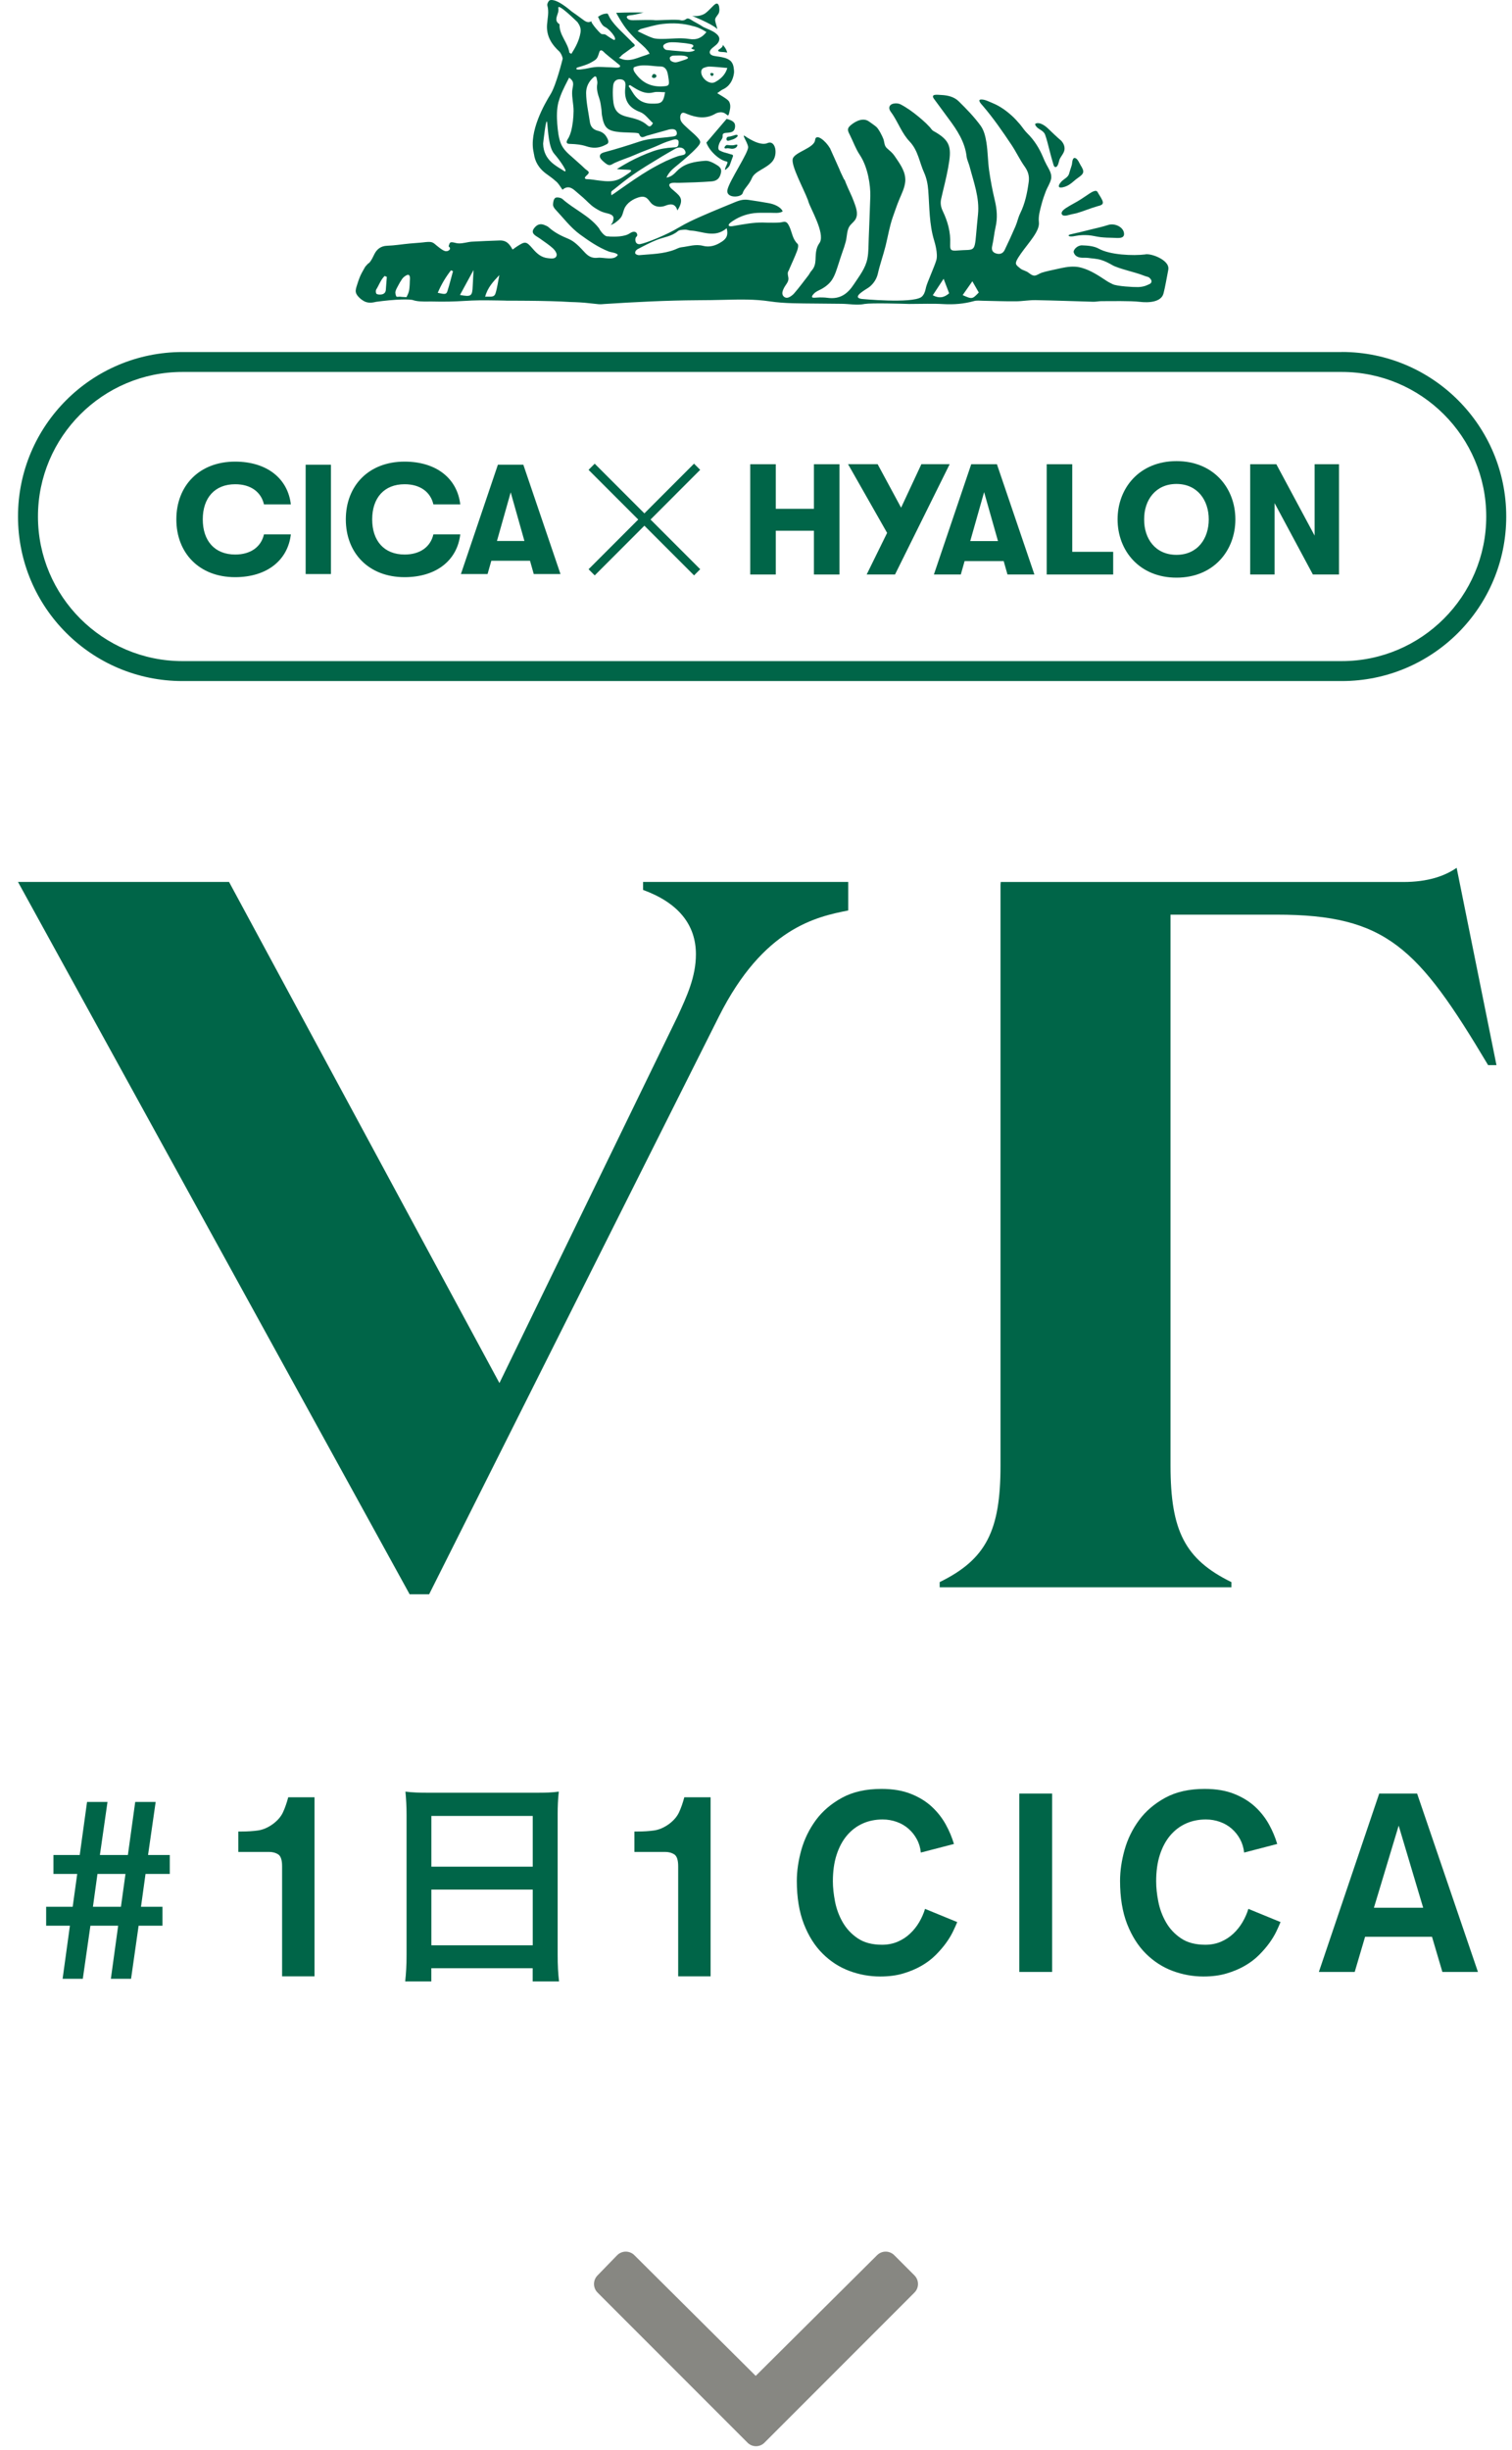 <svg width="84" height="136" viewBox="0 0 84 136" fill="none" xmlns="http://www.w3.org/2000/svg">
<path d="M41.507 135.583L33.203 127.279C33.139 127.216 33.088 127.141 33.053 127.058C33.018 126.975 33 126.886 33 126.797C33 126.707 33.018 126.618 33.053 126.535C33.088 126.452 33.139 126.377 33.203 126.314L34.283 125.203C34.346 125.139 34.421 125.088 34.504 125.053C34.586 125.018 34.675 125 34.765 125C34.855 125 34.944 125.018 35.027 125.053C35.11 125.088 35.185 125.139 35.248 125.203L41.984 131.898L48.721 125.203C48.784 125.139 48.859 125.088 48.942 125.053C49.025 125.018 49.114 125 49.203 125C49.293 125 49.382 125.018 49.465 125.053C49.548 125.088 49.623 125.139 49.686 125.203L50.797 126.314C50.861 126.377 50.912 126.452 50.947 126.535C50.982 126.618 51 126.707 51 126.797C51 126.886 50.982 126.975 50.947 127.058C50.912 127.141 50.861 127.216 50.797 127.279L42.493 135.583C42.431 135.652 42.355 135.707 42.27 135.745C42.185 135.782 42.093 135.802 42 135.802C41.907 135.802 41.815 135.782 41.73 135.745C41.645 135.707 41.569 135.652 41.507 135.583Z" fill="#878782"/>
<g clip-path="url(#clip0_6030_1100)">
<path d="M74.54 20.649C78.966 20.649 82.569 24.249 82.569 28.675C82.569 33.101 78.966 36.702 74.54 36.702H10.138C5.712 36.702 2.109 33.101 2.109 28.675C2.109 24.249 5.712 20.649 10.138 20.649H74.543M74.543 19.543H10.138C5.091 19.543 1 23.632 1 28.675C1 33.719 5.091 37.81 10.138 37.81H74.543C79.589 37.81 83.68 33.721 83.68 28.675C83.68 23.632 79.589 19.54 74.543 19.54V19.543Z" fill="#006548"/>
<path d="M9.797 28.834C9.797 26.971 11.065 25.627 13.06 25.627C14.838 25.627 15.993 26.573 16.158 28.003H14.665C14.509 27.317 13.935 26.883 13.068 26.883C11.924 26.883 11.265 27.646 11.265 28.834C11.265 30.022 11.924 30.785 13.068 30.785C13.935 30.785 14.509 30.352 14.665 29.666H16.158C15.993 31.095 14.841 32.042 13.06 32.042C11.065 32.042 9.797 30.697 9.797 28.834Z" fill="#006548"/>
<path d="M16.981 25.799H18.386V31.869H16.981V25.799Z" fill="#006548"/>
<path d="M19.212 28.834C19.212 26.971 20.477 25.627 22.475 25.627C24.253 25.627 25.405 26.573 25.57 28.003H24.077C23.921 27.317 23.347 26.883 22.48 26.883C21.336 26.883 20.677 27.646 20.677 28.834C20.677 30.022 21.336 30.785 22.48 30.785C23.347 30.785 23.921 30.352 24.077 29.666H25.57C25.405 31.095 24.253 32.042 22.475 32.042C20.48 32.042 19.212 30.697 19.212 28.834Z" fill="#006548"/>
<path d="M29.447 31.131H27.296L27.087 31.869H25.606L27.661 25.799H29.074L31.138 31.869H29.653L29.445 31.131H29.447ZM29.134 30.031L28.372 27.333L27.609 30.031H29.134Z" fill="#006548"/>
<path d="M41.68 25.772H43.099V28.247H45.217V25.772H46.636V31.894H45.217V29.463H43.099V31.894H41.68V25.772Z" fill="#006548"/>
<path d="M52.758 25.772L49.723 31.894H48.148L49.284 29.584L47.114 25.769H48.757L50.061 28.184L51.188 25.769H52.755L52.758 25.772Z" fill="#006548"/>
<path d="M55.76 31.15H53.589L53.378 31.894H51.883L53.957 25.772H55.384L57.467 31.894H55.971L55.76 31.15ZM55.444 30.039L54.673 27.32L53.902 30.039H55.442H55.444Z" fill="#006548"/>
<path d="M58.15 25.772H59.569V30.634H61.843V31.894H58.15V25.772Z" fill="#006548"/>
<path d="M62.088 28.834C62.088 27.095 63.303 25.599 65.361 25.599C67.419 25.599 68.632 27.095 68.632 28.834C68.632 30.574 67.417 32.069 65.361 32.069C63.306 32.069 62.088 30.574 62.088 28.834ZM67.153 28.834C67.153 27.767 66.522 26.867 65.359 26.867C64.195 26.867 63.556 27.767 63.564 28.834C63.556 29.902 64.184 30.802 65.359 30.802C66.533 30.802 67.153 29.902 67.153 28.834Z" fill="#006548"/>
<path d="M69.455 25.772H70.907L73.034 29.734V25.772H74.389V31.894H72.938L70.811 27.931V31.894H69.455V25.772Z" fill="#006548"/>
<path d="M33.039 25.742L32.698 26.084L38.559 31.943L38.9 31.601L33.039 25.742Z" fill="#006548"/>
<path d="M38.557 25.741L32.699 31.602L33.04 31.944L38.899 26.083L38.557 25.741Z" fill="#006548"/>
<path d="M29.648 8.487C29.653 8.509 29.659 8.528 29.664 8.548C29.716 8.943 29.914 9.349 30.397 9.684C30.603 9.829 30.748 9.942 30.844 10.032C30.855 10.046 30.874 10.054 30.891 10.068C31.036 10.191 31.132 10.373 31.25 10.532C31.486 10.331 31.695 10.37 31.925 10.567C32.082 10.702 32.241 10.834 32.392 10.968C32.603 11.155 32.79 11.371 33.026 11.528C33.092 11.572 33.16 11.61 33.229 11.651C33.371 11.736 33.514 11.791 33.676 11.829C33.821 11.863 34.082 11.917 34.085 12.107C34.085 12.178 34.066 12.247 34.044 12.315C34.025 12.376 33.967 12.441 33.928 12.496C34 12.466 34.132 12.403 34.192 12.354C34.313 12.26 34.442 12.162 34.524 12.027C34.579 11.937 34.603 11.829 34.636 11.728C34.664 11.643 34.694 11.552 34.743 11.476C34.839 11.322 34.979 11.201 35.133 11.108C35.196 11.069 35.267 11.034 35.339 11.006C35.498 10.943 35.696 10.88 35.86 10.957C35.989 11.017 36.063 11.146 36.151 11.251C36.299 11.426 36.522 11.498 36.746 11.473C36.812 11.467 36.878 11.451 36.939 11.429C37.175 11.338 37.504 11.229 37.633 11.684C38.014 11.08 37.806 10.908 37.474 10.619C37.413 10.567 37.353 10.518 37.293 10.463C37.224 10.394 37.005 10.145 37.485 10.145H37.493C37.575 10.15 37.658 10.153 37.734 10.15C38.333 10.134 38.934 10.117 39.532 10.071C39.855 10.043 39.993 9.876 40.053 9.593C40.119 9.297 39.883 9.198 39.707 9.091C39.551 8.998 39.348 8.913 39.175 8.926C38.61 8.973 38.044 9.05 37.614 9.489C37.465 9.64 37.32 9.81 37.024 9.862C37.183 9.497 37.452 9.324 37.693 9.118C38.044 8.822 38.404 8.528 38.714 8.194C38.972 7.914 38.95 7.842 38.709 7.587C38.547 7.414 38.357 7.269 38.182 7.102C38.058 6.986 37.918 6.871 37.839 6.728C37.784 6.63 37.773 6.462 37.822 6.358C37.896 6.191 38.039 6.273 38.173 6.328C38.703 6.542 39.224 6.613 39.727 6.322H39.724C39.724 6.322 40.059 6.116 40.33 6.333L40.413 6.396C40.413 6.396 40.468 6.454 40.503 6.298C40.536 6.158 40.618 5.905 40.533 5.699C40.525 5.677 40.514 5.655 40.503 5.634C40.446 5.551 40.339 5.477 40.152 5.359C40.067 5.304 39.979 5.255 39.847 5.173C40.009 5.063 40.07 5.005 40.141 4.972C40.525 4.802 40.712 4.47 40.772 4.091C40.783 4.031 40.783 3.968 40.778 3.91C40.769 3.803 40.756 3.696 40.72 3.592C40.687 3.504 40.638 3.425 40.566 3.364C40.391 3.222 40.157 3.18 39.943 3.145C39.806 3.12 39.515 3.117 39.447 2.972C39.367 2.807 39.576 2.662 39.685 2.574C39.817 2.47 39.949 2.357 39.963 2.179C39.974 2.036 39.858 1.921 39.754 1.841C39.556 1.69 39.304 1.611 39.076 1.501C38.895 1.38 38.703 1.279 38.514 1.174C38.423 1.125 38.308 1.024 38.201 1.026C38.143 1.029 38.099 1.076 38.05 1.103C37.976 1.136 37.88 1.147 37.8 1.122C37.594 1.056 36.447 1.144 36.371 1.122C36.297 1.103 35.534 1.111 35.169 1.122C35.056 1.125 34.883 1.103 34.831 0.982C34.776 0.862 34.968 0.853 35.042 0.845C35.21 0.829 35.374 0.788 35.539 0.752C35.613 0.735 35.709 0.694 35.786 0.697C35.344 0.686 34.834 0.689 34.233 0.711C34.233 0.711 34.568 1.35 34.892 1.721C35.078 1.932 35.262 2.132 35.473 2.319C35.597 2.426 35.718 2.533 35.833 2.648C35.888 2.706 35.94 2.763 35.992 2.826C36.014 2.854 36.033 2.881 36.05 2.909C36.058 2.92 36.085 2.999 36.093 3.002C36.033 2.98 35.975 3.032 35.918 3.049C35.866 3.065 35.811 3.084 35.756 3.101C35.643 3.136 35.534 3.18 35.421 3.219C35.15 3.312 34.867 3.378 34.581 3.29C34.51 3.268 34.431 3.238 34.37 3.194C34.436 3.205 34.486 3.125 34.524 3.087C34.584 3.024 34.661 2.977 34.732 2.925C34.837 2.851 34.941 2.774 35.042 2.7C35.084 2.67 35.122 2.643 35.163 2.615C35.21 2.585 35.289 2.555 35.257 2.486C35.226 2.428 35.166 2.398 35.125 2.354C35.073 2.294 35.018 2.236 34.96 2.182C34.848 2.069 34.738 1.959 34.623 1.849C34.406 1.638 34.189 1.424 34.008 1.183C33.959 1.117 33.912 1.048 33.871 0.974C33.854 0.949 33.769 0.755 33.753 0.755C33.531 0.746 33.369 0.834 33.221 0.936C33.264 1.002 33.295 1.092 33.322 1.144C33.393 1.284 33.481 1.441 33.624 1.504C33.808 1.586 34.291 2.102 34.142 2.217C34.099 2.25 33.681 1.948 33.66 1.935C33.553 1.863 33.459 1.94 33.363 1.852C33.221 1.718 32.998 1.463 32.894 1.292C32.869 1.257 32.861 1.218 32.855 1.183C32.661 1.281 32.554 1.224 32.274 1.007C32.106 0.878 31.931 0.76 31.758 0.637C30.968 -0.036 30.652 -0.027 30.542 0.016H30.537C30.526 0.022 30.515 0.03 30.504 0.041C30.501 0.044 30.498 0.049 30.498 0.049C30.441 0.113 30.386 0.239 30.408 0.307C30.512 0.667 30.416 1.015 30.391 1.367C30.345 2.02 30.663 2.486 31.091 2.876C31.091 2.876 31.234 3.057 31.261 3.257C31.261 3.257 30.907 4.712 30.586 5.233C30.265 5.752 29.362 7.31 29.653 8.485L29.648 8.487ZM37.957 8.249C38.001 8.273 38.047 8.342 38.066 8.386C38.086 8.424 38.097 8.474 38.08 8.515C38.053 8.581 37.973 8.6 37.907 8.614C37.819 8.635 37.732 8.646 37.647 8.677C37.54 8.715 37.435 8.753 37.334 8.795C37.109 8.885 36.886 8.989 36.67 9.102C36.607 9.135 36.544 9.168 36.48 9.204C35.907 9.508 35.364 9.873 34.831 10.243C34.675 10.351 34.524 10.46 34.367 10.567C34.282 10.628 34.195 10.691 34.107 10.751C34.063 10.781 34.002 10.806 33.967 10.847C33.967 10.792 33.945 10.71 33.959 10.661C33.972 10.6 34.06 10.556 34.101 10.521C34.444 10.241 34.79 9.966 35.152 9.711C35.257 9.637 35.361 9.566 35.471 9.494C35.619 9.396 35.77 9.302 35.923 9.206C36.212 9.031 36.497 8.855 36.782 8.682C37.026 8.534 37.276 8.394 37.523 8.254C37.66 8.177 37.814 8.164 37.957 8.246V8.249ZM38.204 3.232C38.204 3.232 38.209 3.246 38.168 3.268C38.146 3.279 38.113 3.293 38.061 3.312C37.833 3.383 37.696 3.441 37.556 3.46C37.526 3.466 37.493 3.46 37.463 3.455C37.397 3.444 37.334 3.419 37.282 3.386C37.235 3.356 37.199 3.254 37.213 3.2C37.227 3.15 37.315 3.101 37.375 3.09C37.375 3.09 37.38 3.09 37.386 3.09C37.419 3.084 37.455 3.084 37.485 3.084C37.553 3.084 37.652 3.079 37.751 3.079C37.891 3.079 38.033 3.09 38.108 3.123C38.286 3.197 38.204 3.235 38.204 3.235V3.232ZM38.538 2.824C38.472 2.854 38.398 2.87 38.327 2.876C38.187 2.889 38.047 2.865 37.907 2.854C37.721 2.84 37.534 2.826 37.345 2.807C37.24 2.796 37.136 2.785 37.032 2.774C36.991 2.769 36.941 2.739 36.903 2.697C36.859 2.651 36.826 2.579 36.859 2.516C36.898 2.448 36.999 2.407 37.07 2.382C37.15 2.357 37.235 2.346 37.317 2.346C37.55 2.346 37.789 2.365 38.023 2.393C38.091 2.401 38.16 2.409 38.226 2.423C38.3 2.437 38.596 2.456 38.503 2.599C38.483 2.623 38.453 2.645 38.423 2.656C38.382 2.67 38.437 2.711 38.451 2.717C38.483 2.736 38.522 2.744 38.56 2.752C38.634 2.771 38.58 2.804 38.538 2.824ZM40.407 3.773C40.297 4.16 40.023 4.399 39.724 4.558C39.392 4.733 38.892 4.297 38.964 3.924C38.975 3.869 39.03 3.795 39.079 3.776C39.189 3.732 39.309 3.693 39.422 3.696C39.737 3.707 40.053 3.743 40.407 3.773ZM35.421 1.732C35.49 1.685 35.542 1.624 35.608 1.608C36.003 1.506 36.398 1.378 36.804 1.331C37.383 1.265 37.968 1.29 38.538 1.46C38.552 1.465 38.569 1.465 38.585 1.468C38.593 1.471 38.599 1.474 38.607 1.476C38.906 1.556 39.246 1.781 39.246 1.781C38.991 2.096 38.719 2.234 38.275 2.162C37.792 2.085 37.287 2.162 36.793 2.162C36.609 2.162 36.414 2.162 36.247 2.102C35.978 2.009 35.723 1.871 35.424 1.732H35.421ZM35.21 3.74C35.701 3.523 36.214 3.688 36.716 3.691C36.903 3.691 37.026 3.836 37.076 4.015C37.109 4.127 37.125 4.248 37.142 4.366C37.202 4.764 37.155 4.78 36.755 4.797C36.085 4.821 35.605 4.53 35.248 3.995C35.221 3.954 35.202 3.902 35.193 3.855C35.185 3.825 35.202 3.79 35.21 3.74ZM34.993 4.717C35.119 4.797 35.246 4.884 35.377 4.956C35.665 5.112 35.953 5.222 36.302 5.129C36.502 5.076 36.73 5.12 36.95 5.12C36.843 5.73 36.738 5.762 36.184 5.752C35.674 5.743 35.372 5.505 35.133 5.107C35.067 4.994 34.993 4.887 34.922 4.777C34.947 4.758 34.968 4.739 34.993 4.72V4.717ZM34.746 4.805C34.65 5.496 34.87 5.963 35.567 6.223C35.836 6.322 36.028 6.613 36.275 6.835C36.181 7.006 36.093 7.071 35.97 6.959C35.654 6.668 35.262 6.583 34.859 6.487C34.296 6.355 34.104 6.105 34.06 5.524C34.041 5.271 34.038 5.013 34.063 4.764C34.088 4.511 34.241 4.388 34.466 4.401C34.727 4.418 34.771 4.61 34.743 4.805H34.746ZM32.787 3.493C32.847 3.463 32.905 3.433 32.96 3.397C33.039 3.35 33.124 3.296 33.171 3.216C33.229 3.123 33.259 3.005 33.292 2.903C33.311 2.843 33.344 2.78 33.418 2.799C33.498 2.821 33.558 2.903 33.616 2.955C33.687 3.016 33.758 3.079 33.83 3.136C33.931 3.219 34.033 3.301 34.137 3.381C34.189 3.419 34.239 3.463 34.288 3.507C34.334 3.545 34.389 3.578 34.431 3.622C34.461 3.655 34.461 3.704 34.414 3.729C34.359 3.759 34.282 3.754 34.219 3.754C34.123 3.751 34.027 3.74 33.931 3.737C33.627 3.735 33.322 3.693 33.017 3.729C32.784 3.754 32.559 3.825 32.326 3.847C32.279 3.853 31.994 3.899 32.019 3.8C32.024 3.781 32.041 3.768 32.06 3.757C32.079 3.746 32.104 3.74 32.117 3.735C32.345 3.669 32.57 3.603 32.784 3.499L32.787 3.493ZM31.086 1.347C30.792 1.163 30.935 0.936 31.003 0.697C31.028 0.612 31.031 0.524 31.017 0.442C30.979 0.137 32.074 1.224 32.082 1.229C32.197 1.391 32.288 1.564 32.252 1.797C32.183 2.239 31.98 2.618 31.744 2.988C31.681 2.95 31.632 2.936 31.629 2.914C31.549 2.354 31.055 1.94 31.086 1.345V1.347ZM31.034 5.647C31.146 5.227 31.346 4.84 31.544 4.456C31.569 4.41 31.593 4.36 31.618 4.311C31.72 4.39 31.824 4.476 31.837 4.613C31.854 4.758 31.799 4.909 31.788 5.055C31.763 5.425 31.87 5.798 31.865 6.169C31.859 6.542 31.821 6.92 31.728 7.283C31.698 7.401 31.656 7.513 31.602 7.623C31.56 7.7 31.489 7.79 31.483 7.878C31.473 7.999 31.634 7.988 31.72 7.991C32.021 8.002 32.29 8.029 32.578 8.122C32.902 8.229 33.201 8.232 33.52 8.098C33.583 8.07 33.643 8.037 33.706 8.007C33.887 7.919 33.755 7.697 33.679 7.574C33.577 7.412 33.415 7.31 33.231 7.266C32.924 7.192 32.801 7.011 32.765 6.737C32.688 6.213 32.567 5.691 32.562 5.167C32.559 4.84 32.696 4.517 33.009 4.261C33.037 4.245 33.119 4.209 33.144 4.33C33.171 4.451 33.199 4.555 33.182 4.651C33.127 4.956 33.212 5.222 33.306 5.502C33.363 5.677 33.382 5.867 33.41 6.051C33.429 6.169 33.421 6.289 33.443 6.407C33.558 7.102 33.742 7.272 34.45 7.335C34.705 7.357 34.966 7.354 35.221 7.37C35.322 7.376 35.49 7.384 35.506 7.434C35.611 7.738 35.794 7.574 35.956 7.53C36.335 7.425 36.714 7.316 37.092 7.211C37.125 7.2 37.158 7.189 37.191 7.184C37.369 7.154 37.572 7.148 37.6 7.368C37.627 7.579 37.422 7.571 37.268 7.593C36.694 7.675 36.107 7.667 35.545 7.853C34.903 8.067 34.252 8.271 33.596 8.446C33.498 8.471 33.352 8.52 33.328 8.638C33.297 8.778 33.467 8.921 33.561 9C33.64 9.066 33.755 9.171 33.868 9.165C33.964 9.165 34.063 9.08 34.151 9.042C34.527 8.869 34.93 8.753 35.306 8.583C35.679 8.416 36.066 8.287 36.442 8.125C36.645 8.035 36.851 7.939 37.062 7.864C37.123 7.842 37.186 7.823 37.249 7.804C37.364 7.771 37.507 7.705 37.627 7.757C37.702 7.788 37.707 7.875 37.699 7.944C37.693 7.999 37.691 8.062 37.658 8.109C37.619 8.169 37.542 8.177 37.477 8.18C37.46 8.18 37.441 8.18 37.424 8.183C37.029 8.205 36.651 8.265 36.272 8.399C35.827 8.559 35.391 8.753 34.977 8.973C34.735 9.102 34.502 9.242 34.269 9.385C34.34 9.396 34.414 9.401 34.486 9.407C34.524 9.407 34.559 9.409 34.601 9.412C34.636 9.412 34.675 9.415 34.713 9.418C34.73 9.418 34.743 9.418 34.76 9.418C34.809 9.42 34.859 9.423 34.908 9.426C34.916 9.426 34.925 9.426 34.93 9.426C34.952 9.426 34.977 9.431 35.001 9.434C35.034 9.442 35.065 9.453 35.065 9.478C35.065 9.492 35.059 9.505 35.04 9.525C34.993 9.577 34.927 9.615 34.87 9.656C34.801 9.706 34.73 9.752 34.656 9.799C34.614 9.826 34.573 9.854 34.521 9.881C34.299 10.013 34.049 10.065 33.791 10.062C33.78 10.062 33.769 10.062 33.758 10.062C33.747 10.062 33.736 10.062 33.725 10.062C33.643 10.06 33.555 10.054 33.473 10.043C33.456 10.043 33.443 10.04 33.426 10.038C33.33 10.03 33.24 10.016 33.149 10.005C33.023 9.988 32.899 9.966 32.773 9.955C32.737 9.955 32.705 9.95 32.669 9.95C32.628 9.95 32.554 9.95 32.518 9.922C32.51 9.914 32.499 9.906 32.496 9.895C32.49 9.876 32.496 9.857 32.507 9.837C32.526 9.799 32.57 9.758 32.603 9.728C32.62 9.714 32.63 9.7 32.642 9.692C32.669 9.662 32.694 9.632 32.705 9.604C32.707 9.596 32.71 9.582 32.707 9.568C32.707 9.552 32.699 9.533 32.68 9.514C32.633 9.461 32.567 9.429 32.515 9.382C32.436 9.308 32.356 9.231 32.276 9.157C32.274 9.157 32.271 9.151 32.268 9.151C32.109 9.006 31.95 8.863 31.788 8.723C31.538 8.509 31.291 8.287 31.162 7.974C31.025 7.634 30.99 7.244 30.959 6.882C30.927 6.465 30.927 6.045 31.031 5.639L31.034 5.647ZM31.294 9.464C30.921 9.22 30.205 8.904 30.175 7.993V7.963C30.175 7.963 30.345 6.377 30.4 6.822C30.452 7.266 30.476 8.18 30.792 8.539C31.108 8.899 31.67 9.711 31.294 9.467V9.464Z" fill="#006548"/>
<path d="M39.935 2.755C39.872 2.791 39.866 2.876 40.083 2.884C40.3 2.892 40.401 2.922 40.401 2.922C40.347 2.678 40.152 2.486 40.152 2.486C40.193 2.588 39.998 2.717 39.935 2.752V2.755Z" fill="#006548"/>
<path d="M40.369 6.599C39.995 7.036 39.622 7.475 39.244 7.917C39.395 8.361 39.932 8.869 40.341 8.962C40.349 8.962 40.361 8.967 40.369 8.967C40.462 8.987 40.385 9.113 40.369 9.157C40.358 9.19 40.242 9.407 40.289 9.426C40.306 9.434 40.339 9.398 40.349 9.39C40.393 9.354 40.432 9.316 40.47 9.278C40.536 9.209 40.561 9.121 40.591 9.033C40.624 8.929 40.665 8.833 40.701 8.731C40.712 8.699 40.734 8.652 40.717 8.619C40.695 8.578 40.618 8.572 40.577 8.559C40.495 8.534 40.41 8.512 40.328 8.485C40.303 8.479 40.275 8.474 40.254 8.465C40.229 8.457 40.204 8.452 40.182 8.443C40.119 8.419 40.059 8.394 39.998 8.364C39.889 8.323 39.9 8.185 39.921 8.095C39.941 8.007 39.976 7.919 40.023 7.842C40.061 7.782 40.105 7.724 40.133 7.659C40.16 7.59 40.13 7.516 40.157 7.453C40.179 7.406 40.264 7.384 40.308 7.379C40.363 7.373 40.421 7.373 40.478 7.365C40.583 7.348 40.684 7.338 40.758 7.255C40.805 7.203 40.824 7.132 40.835 7.066C40.868 6.816 40.739 6.698 40.366 6.599H40.369Z" fill="#006548"/>
<path d="M39.537 4.218C39.592 4.234 39.658 4.152 39.641 4.097C39.636 4.083 39.628 4.072 39.608 4.067C39.578 4.056 39.543 4.05 39.507 4.05C39.488 4.05 39.449 4.116 39.458 4.13C39.468 4.152 39.515 4.212 39.537 4.218Z" fill="#006548"/>
<path d="M36.425 4.3C36.56 4.185 36.346 4.039 36.258 4.146L36.228 4.209C36.17 4.33 36.36 4.358 36.425 4.3Z" fill="#006548"/>
<path d="M40.585 7.573C40.508 7.59 40.401 7.573 40.369 7.664C40.36 7.686 40.36 7.711 40.36 7.733C40.374 7.873 40.531 7.796 40.61 7.771C40.733 7.738 40.841 7.7 40.937 7.609C40.959 7.59 40.986 7.563 40.983 7.532C40.967 7.442 40.835 7.499 40.788 7.513C40.72 7.535 40.651 7.557 40.583 7.571L40.585 7.573Z" fill="#006548"/>
<path d="M40.876 8.034C40.819 8.045 40.761 8.065 40.703 8.067C40.627 8.07 40.547 8.067 40.47 8.056C40.429 8.051 40.377 8.04 40.341 8.065C40.308 8.089 40.204 8.191 40.27 8.232C40.316 8.262 40.382 8.226 40.432 8.229C40.503 8.232 40.572 8.254 40.643 8.259C40.769 8.268 40.923 8.216 40.964 8.084C40.983 8.018 40.92 8.023 40.873 8.032L40.876 8.034Z" fill="#006548"/>
<path d="M39.853 1.616C39.825 1.473 39.762 1.301 39.737 1.18C39.702 1.007 39.79 0.952 39.908 0.774C40.001 0.631 39.96 0.412 39.941 0.324C39.927 0.294 39.913 0.263 39.902 0.244C39.77 0.074 39.573 0.414 39.243 0.691C38.942 0.947 38.522 0.892 38.453 0.881C38.448 0.881 39.532 1.317 39.825 1.591C39.836 1.6 39.844 1.608 39.853 1.616Z" fill="#006548"/>
<path d="M59.253 11.528C59.154 11.594 58.935 11.736 58.984 11.879C58.99 11.89 58.995 11.901 59.003 11.912C59.102 12.049 59.42 11.917 59.544 11.893C59.634 11.871 59.728 11.86 59.816 11.835C60.205 11.723 60.576 11.561 60.962 11.451C61.053 11.426 61.179 11.404 61.24 11.333C61.297 11.262 61.262 11.165 61.226 11.094C61.16 10.949 61.061 10.82 60.987 10.68C60.941 10.584 60.864 10.581 60.765 10.617C60.683 10.647 60.603 10.694 60.529 10.743C60.298 10.894 60.076 11.056 59.835 11.193C59.643 11.306 59.44 11.407 59.253 11.53V11.528Z" fill="#006548"/>
<path d="M59.876 12.916C59.761 12.944 59.643 12.974 59.528 12.999C59.5 13.004 59.412 13.021 59.379 13.051C59.371 13.062 59.366 13.07 59.366 13.081C59.371 13.117 59.459 13.127 59.489 13.127C59.588 13.133 59.684 13.108 59.78 13.092C60.005 13.051 60.238 13.043 60.469 13.059C60.699 13.075 60.916 13.141 61.144 13.166C61.371 13.191 61.599 13.199 61.827 13.202C62.041 13.202 62.472 13.289 62.447 12.966C62.425 12.609 61.934 12.367 61.558 12.491C61.24 12.595 60.905 12.664 60.578 12.746C60.345 12.804 60.112 12.861 59.879 12.919L59.876 12.916Z" fill="#006548"/>
<path d="M58.833 10.375C58.847 10.397 58.88 10.411 58.935 10.411C59.078 10.411 59.272 10.334 59.39 10.26C59.569 10.15 59.706 9.997 59.879 9.879C60.246 9.629 60.255 9.527 60.03 9.165C59.961 9.055 59.873 8.808 59.728 8.773C59.569 8.732 59.569 9.047 59.55 9.135C59.508 9.297 59.445 9.45 59.404 9.612C59.352 9.826 59.176 9.895 59.017 10.032C58.954 10.084 58.773 10.29 58.836 10.373L58.833 10.375Z" fill="#006548"/>
<path d="M58.07 7.499C58.07 7.499 58.076 7.513 58.076 7.519C58.158 7.755 58.218 7.999 58.279 8.24C58.353 8.534 58.43 8.828 58.518 9.116C58.534 9.171 58.562 9.28 58.644 9.275C58.792 9.267 58.825 8.937 58.869 8.841C58.951 8.66 59.105 8.515 59.138 8.314C59.165 8.125 59.077 7.933 58.94 7.796C58.937 7.79 58.932 7.79 58.926 7.785C58.926 7.785 58.762 7.656 58.262 7.17C57.782 6.704 57.541 6.857 57.522 6.871C57.478 6.907 57.549 7.008 57.623 7.08C57.744 7.195 58.01 7.28 58.068 7.499H58.07Z" fill="#006548"/>
<path d="M40.413 10.537C40.314 11.028 41.189 10.976 41.261 10.721C41.329 10.469 41.612 10.276 41.774 9.887C41.938 9.494 42.547 9.374 42.896 8.978C43.247 8.583 43.083 7.746 42.638 7.944C42.196 8.142 41.398 7.56 41.398 7.56C41.164 7.409 41.516 7.862 41.562 8.152C41.609 8.443 40.511 10.046 40.413 10.54V10.537Z" fill="#006548"/>
<path d="M63.638 14.123C62.947 14.209 61.668 14.154 61.042 13.805C60.781 13.66 60.425 13.63 60.109 13.621C59.851 13.616 59.602 13.877 59.654 14.022C59.728 14.239 59.925 14.305 60.153 14.31C60.249 14.31 60.348 14.305 60.441 14.316C60.685 14.354 60.935 14.357 61.171 14.431C61.393 14.497 61.599 14.606 61.797 14.719C62.134 14.914 63.095 15.122 63.462 15.27C63.567 15.312 63.674 15.347 63.783 15.377C63.852 15.397 63.943 15.501 63.962 15.561C63.984 15.622 63.97 15.685 63.923 15.731C63.89 15.764 63.814 15.789 63.772 15.811C63.718 15.836 63.665 15.858 63.605 15.877C63.484 15.915 63.355 15.934 63.224 15.937C62.958 15.945 62.071 15.891 61.83 15.784C61.69 15.72 61.553 15.646 61.429 15.561C61.02 15.292 60.598 15.012 60.112 14.873C59.975 14.834 59.837 14.807 59.692 14.804C59.368 14.79 59.044 14.862 58.732 14.933C58.444 14.999 58.147 15.051 57.867 15.142C57.738 15.183 57.609 15.295 57.475 15.301C57.307 15.306 57.176 15.144 57.041 15.078C56.962 15.04 56.882 15.01 56.803 14.977C56.72 14.944 56.66 14.881 56.594 14.829C56.509 14.763 56.421 14.683 56.443 14.576C56.462 14.48 56.512 14.395 56.561 14.313C56.611 14.233 56.663 14.156 56.718 14.077C57.168 13.443 57.774 12.823 57.716 12.334C57.678 12.011 57.777 11.668 57.859 11.357C57.925 11.1 58.013 10.847 58.109 10.597C58.197 10.381 58.339 10.175 58.391 9.944C58.457 9.648 58.273 9.395 58.139 9.14C58.073 9.014 58.01 8.885 57.958 8.753C57.747 8.243 57.461 7.776 57.052 7.381C56.907 7.236 56.792 7.052 56.663 6.898C56.523 6.736 56.38 6.577 56.224 6.435C55.916 6.155 55.554 5.891 55.156 5.729C54.967 5.653 54.725 5.518 54.514 5.524C54.264 5.526 54.531 5.793 54.591 5.864C55.181 6.55 55.7 7.302 56.196 8.045C56.457 8.435 56.654 8.866 56.926 9.247C57.121 9.519 57.195 9.782 57.151 10.101C57.069 10.702 56.951 11.292 56.674 11.851C56.564 12.076 56.517 12.326 56.418 12.557C56.226 13.001 56.026 13.44 55.815 13.877C55.727 14.063 55.557 14.14 55.34 14.071C55.118 14.003 55.077 13.857 55.123 13.649C55.203 13.303 55.23 12.949 55.31 12.603C55.425 12.107 55.387 11.624 55.269 11.13C55.137 10.575 55.03 10.016 54.95 9.456C54.879 8.945 54.882 8.427 54.802 7.919C54.75 7.593 54.67 7.236 54.473 6.97C54.122 6.49 53.694 6.048 53.263 5.625C53.008 5.375 52.656 5.29 52.297 5.274C52.097 5.266 51.666 5.192 51.896 5.499C52.162 5.853 52.42 6.215 52.684 6.569C53.167 7.214 53.606 7.875 53.699 8.682C53.721 8.874 53.817 9.055 53.867 9.245C54.097 10.12 54.426 10.982 54.333 11.906C54.295 12.274 54.262 12.644 54.229 13.012C54.141 14.044 54.105 13.83 53.219 13.904C52.832 13.937 52.772 13.898 52.788 13.536C52.818 12.897 52.654 12.299 52.379 11.725C52.272 11.503 52.234 11.289 52.283 11.058C52.409 10.485 52.566 9.914 52.67 9.338C52.879 8.199 52.843 7.812 51.841 7.263C51.773 7.225 51.707 7.112 51.655 7.058C51.589 6.986 51.52 6.915 51.449 6.846C51.306 6.709 51.158 6.583 51.005 6.457C50.711 6.215 50.373 5.971 50.03 5.793C49.838 5.691 49.402 5.716 49.405 5.996C49.405 6.127 49.525 6.251 49.597 6.361C49.912 6.844 50.126 7.425 50.53 7.851C51.01 8.353 51.076 9.009 51.342 9.59C51.479 9.895 51.545 10.238 51.57 10.57C51.641 11.506 51.619 12.447 51.899 13.358C51.907 13.377 51.907 13.393 51.913 13.41C51.913 13.41 52.13 14.093 52.014 14.458C51.902 14.826 51.507 15.696 51.449 15.937C51.413 16.099 51.378 16.258 51.29 16.379C51.282 16.39 51.271 16.404 51.262 16.417C51.238 16.445 51.21 16.472 51.177 16.497C50.615 16.859 47.873 16.596 47.873 16.596C47.259 16.511 48.137 16.055 48.288 15.94C48.532 15.751 48.708 15.476 48.771 15.185C48.889 14.664 49.073 14.159 49.202 13.64C49.333 13.111 49.418 12.573 49.599 12.054C49.718 11.722 49.827 11.388 49.965 11.061C50.093 10.754 50.25 10.446 50.288 10.112C50.297 10.035 50.299 9.961 50.291 9.887C50.255 9.428 49.953 9.036 49.693 8.649C49.575 8.479 49.44 8.377 49.287 8.24C49.117 8.095 49.144 7.916 49.081 7.727C49.02 7.557 48.812 7.148 48.678 7.038C48.521 6.909 48.453 6.874 48.285 6.75C47.983 6.525 47.58 6.684 47.262 6.951C47.017 7.154 47.116 7.294 47.234 7.532C47.413 7.892 47.539 8.262 47.767 8.602C48.233 9.302 48.362 10.326 48.351 10.874C48.324 11.665 48.296 12.455 48.263 13.245C48.247 13.616 48.26 13.992 48.189 14.354C48.088 14.886 47.742 15.32 47.443 15.775C47.097 16.302 46.68 16.634 45.964 16.533C45.821 16.514 45.678 16.511 45.536 16.511C45.44 16.514 45.346 16.524 45.253 16.527C45.19 16.527 45.094 16.535 45.113 16.453C45.127 16.401 45.176 16.346 45.212 16.308C45.294 16.217 45.407 16.16 45.519 16.105C45.791 15.976 46.043 15.794 46.208 15.556C46.397 15.276 46.488 14.938 46.592 14.626C46.658 14.425 46.718 14.225 46.79 14.025C46.864 13.822 46.932 13.621 46.987 13.413C47.069 13.103 47.028 12.721 47.267 12.469C47.369 12.359 47.487 12.266 47.55 12.131C47.69 11.832 47.541 11.473 47.434 11.182C47.314 10.85 47.144 10.537 47.012 10.208C46.982 10.131 46.949 10.054 46.921 9.977C46.913 9.977 46.908 9.977 46.899 9.974C46.779 9.722 46.674 9.511 46.633 9.393C46.62 9.354 46.112 8.237 46.095 8.194C46.093 8.199 46.09 8.202 46.09 8.205C45.89 7.842 45.324 7.365 45.283 7.774C45.239 8.226 44.133 8.443 44.04 8.822C43.947 9.203 44.625 10.433 44.883 11.102C44.883 11.102 44.885 11.111 44.888 11.119C44.896 11.152 44.907 11.185 44.918 11.215C45.053 11.626 45.816 12.913 45.555 13.446C45.492 13.536 45.437 13.63 45.401 13.728C45.215 14.244 45.445 14.639 45.072 15.045C45.009 15.114 44.976 15.199 44.921 15.273C44.652 15.619 44.397 15.97 44.109 16.299C44.09 16.321 44.07 16.341 44.048 16.36C43.952 16.442 43.87 16.491 43.799 16.516C43.79 16.519 43.782 16.519 43.774 16.522C43.634 16.563 43.499 16.461 43.472 16.343C43.442 16.225 43.499 16.099 43.552 15.992C43.645 15.8 43.832 15.649 43.799 15.419C43.777 15.284 43.727 15.139 43.818 15.018C43.837 14.991 43.845 14.952 43.859 14.919C44.002 14.59 44.155 14.266 44.282 13.931C44.328 13.805 44.378 13.597 44.306 13.534C44.029 13.27 44.007 12.919 43.867 12.606C43.823 12.513 43.76 12.364 43.648 12.323C43.552 12.288 43.431 12.345 43.332 12.351C43.228 12.359 43.121 12.362 43.017 12.364C42.8 12.37 42.583 12.359 42.366 12.354C41.856 12.348 41.37 12.441 40.871 12.524C40.802 12.535 40.536 12.603 40.487 12.524C40.44 12.436 40.668 12.296 40.723 12.26C41.115 11.997 41.592 11.84 42.078 11.818C42.314 11.807 42.55 11.818 42.786 11.813C42.997 11.81 43.302 11.862 43.483 11.733C43.371 11.478 42.995 11.33 42.723 11.281C42.344 11.212 41.963 11.152 41.581 11.097C41.227 11.045 40.972 11.165 40.662 11.294C40.467 11.374 40.275 11.454 40.081 11.533C39.696 11.692 39.315 11.851 38.936 12.019C38.525 12.2 38.118 12.389 37.74 12.614C37.723 12.622 37.71 12.631 37.69 12.642C37.021 13.05 35.86 13.506 35.561 13.553C35.262 13.599 35.248 13.215 35.361 13.138C35.473 13.062 35.361 12.699 34.982 12.957C34.694 13.152 34.123 13.147 33.862 13.133C33.835 13.125 33.802 13.119 33.764 13.122C33.563 13.144 33.327 12.757 33.327 12.76C33.303 12.713 33.278 12.669 33.245 12.631C32.713 11.964 31.879 11.613 31.245 11.047C31.162 10.973 30.926 10.932 30.849 10.987C30.756 11.053 30.726 11.231 30.723 11.36C30.721 11.454 30.792 11.563 30.866 11.64C31.305 12.107 31.698 12.631 32.213 13.009C32.707 13.369 33.231 13.731 33.816 13.961C33.964 14.019 34.222 14.019 34.326 14.148C34.123 14.491 33.531 14.272 33.209 14.31C32.886 14.348 32.683 14.228 32.477 14.003C32.216 13.723 31.933 13.407 31.588 13.264C31.176 13.094 30.806 12.911 30.485 12.62C30.419 12.559 30.325 12.524 30.238 12.488C30.01 12.395 29.82 12.466 29.661 12.686C29.513 12.891 29.642 13.015 29.812 13.125C29.875 13.166 29.941 13.204 30.002 13.248C30.243 13.424 30.496 13.586 30.715 13.783C30.825 13.885 30.954 14.066 30.924 14.181C30.872 14.398 30.616 14.351 30.435 14.332C30.067 14.294 29.823 14.071 29.601 13.813C29.233 13.388 29.181 13.385 28.726 13.679C28.352 13.92 28.569 13.909 28.3 13.586C28.149 13.405 27.979 13.344 27.76 13.35C27.115 13.369 26.893 13.385 26.245 13.415C25.984 13.426 25.732 13.525 25.471 13.511C25.378 13.509 25.293 13.479 25.205 13.462C25.142 13.451 25.049 13.429 25.002 13.479C24.958 13.525 24.947 13.613 24.925 13.671C24.925 13.671 24.917 13.668 24.914 13.665C24.997 13.734 25.046 13.816 24.944 13.893C24.846 13.97 24.728 13.956 24.623 13.896C24.494 13.822 24.374 13.728 24.258 13.632C24.16 13.55 24.072 13.457 23.932 13.437C23.745 13.413 23.556 13.457 23.369 13.47C23.163 13.484 22.96 13.501 22.757 13.52C22.34 13.558 21.929 13.63 21.512 13.643C21.147 13.654 20.933 13.846 20.801 14.104C20.713 14.28 20.642 14.453 20.507 14.598C20.502 14.598 20.463 14.606 20.348 14.744C20.321 14.768 20.296 14.799 20.277 14.831C20.192 14.988 20.098 15.136 20.024 15.301C19.936 15.498 19.873 15.704 19.808 15.907C19.764 16.05 19.731 16.192 19.808 16.33C19.89 16.48 20.046 16.618 20.203 16.708C20.398 16.821 20.606 16.821 20.826 16.771C20.85 16.766 20.875 16.76 20.9 16.755C20.905 16.755 21.459 16.675 22.019 16.64C22.03 16.64 22.041 16.64 22.052 16.64C22.365 16.62 22.681 16.615 22.9 16.648C22.963 16.667 23.026 16.686 23.092 16.7C23.383 16.758 23.715 16.733 24.011 16.738C24.332 16.747 24.651 16.747 24.972 16.741C25.526 16.733 26.08 16.678 26.635 16.673C27.271 16.667 28.3 16.692 28.116 16.692C27.897 16.692 30.468 16.681 31.678 16.766C31.862 16.771 32.046 16.777 32.227 16.788C32.57 16.807 32.91 16.857 33.253 16.887C33.363 16.895 33.476 16.887 33.588 16.876C35.311 16.766 37.021 16.678 38.752 16.667C39.249 16.664 39.748 16.659 40.245 16.645C41.09 16.623 41.927 16.604 42.764 16.73C43.604 16.857 44.471 16.84 45.319 16.851C45.794 16.857 46.271 16.862 46.751 16.865C47.166 16.867 47.588 16.955 47.997 16.881C48.005 16.881 48.014 16.876 48.019 16.873C48.024 16.873 48.03 16.873 48.035 16.873C48.436 16.81 50.162 16.862 50.491 16.873H50.554C51.249 16.873 51.828 16.846 52.404 16.881C52.988 16.914 53.551 16.87 54.111 16.714C54.262 16.67 54.437 16.695 54.605 16.697C55.217 16.708 55.828 16.733 56.438 16.727C56.803 16.725 57.165 16.656 57.527 16.662C58.597 16.681 59.667 16.722 60.735 16.752C60.889 16.755 61.042 16.719 61.193 16.719C61.687 16.719 62.812 16.697 63.303 16.755C63.833 16.821 64.516 16.771 64.64 16.288C64.741 15.893 64.804 15.49 64.884 15.089C64.897 15.021 64.914 14.949 64.911 14.878C64.897 14.434 64.014 14.071 63.638 14.118V14.123ZM21.435 16.094C21.421 16.264 21.308 16.341 21.152 16.352C21.073 16.357 20.957 16.352 20.913 16.305C20.872 16.261 20.867 16.129 20.902 16.072C21.059 15.822 21.155 15.526 21.369 15.32C21.41 15.336 21.448 15.353 21.49 15.372C21.47 15.613 21.454 15.852 21.435 16.091V16.094ZM22.768 15.605C22.766 15.734 22.76 15.863 22.746 15.992C22.735 16.16 22.686 16.291 22.612 16.437C22.601 16.456 22.593 16.475 22.582 16.497C22.469 16.486 22.343 16.489 22.258 16.475C22.137 16.456 22.044 16.514 22.006 16.437C21.986 16.379 21.97 16.319 21.964 16.258C21.962 16.124 22.049 15.995 22.107 15.88C22.178 15.742 22.255 15.611 22.34 15.485C22.395 15.399 22.552 15.273 22.653 15.259C22.815 15.238 22.771 15.515 22.768 15.605ZM24.857 16.16C24.796 16.346 24.73 16.349 24.319 16.256C24.514 15.797 24.758 15.386 25.054 15.007C25.093 15.021 25.128 15.037 25.167 15.054C25.065 15.421 24.975 15.794 24.857 16.16ZM26.262 15.877C26.24 16.445 26.179 16.489 25.554 16.376C25.79 15.945 26.02 15.52 26.308 14.991C26.289 15.358 26.273 15.616 26.262 15.877ZM27.529 16.283C27.447 16.552 27.189 16.439 26.953 16.475C27.087 15.956 27.414 15.622 27.741 15.273C27.672 15.611 27.631 15.956 27.529 16.283ZM40.083 13.426C39.781 13.635 39.419 13.742 39.062 13.649C38.64 13.536 38.253 13.684 37.85 13.728C37.729 13.742 37.614 13.808 37.498 13.854C36.859 14.104 36.176 14.104 35.506 14.165C35.435 14.17 35.314 14.121 35.292 14.069C35.278 14.036 35.292 13.973 35.32 13.92C35.344 13.896 35.374 13.868 35.402 13.844C35.756 13.657 36.11 13.47 36.478 13.322C36.87 13.163 37.312 13.13 37.655 12.836C37.748 12.757 37.921 12.757 38.058 12.749C38.162 12.743 38.267 12.795 38.374 12.801C39.032 12.831 39.691 13.24 40.371 12.672C40.492 13.138 40.278 13.297 40.081 13.432L40.083 13.426ZM51.822 16.39C52.031 16.074 52.204 15.811 52.423 15.476C52.538 15.775 52.629 16.02 52.73 16.283C52.462 16.514 52.193 16.585 51.822 16.393V16.39ZM53.482 16.382C53.655 16.137 53.823 15.893 54.02 15.616C54.155 15.849 54.267 16.044 54.377 16.239C54.012 16.618 54.006 16.615 53.482 16.384V16.382Z" fill="#006548"/>
<path d="M47.122 48.962H35.726V49.404C37.679 50.117 38.662 51.33 38.662 52.976C38.662 54.239 38.149 55.325 37.647 56.42L27.746 76.781L12.725 48.962H1L22.757 88.506H23.841L39.941 56.428C42.41 51.514 45.355 50.894 47.124 50.545V48.959L47.122 48.962Z" fill="#006548"/>
<path d="M68.41 87.831C65.831 86.569 65.029 84.983 65.029 81.363V50.778H70.932C77.021 50.778 78.78 52.603 82.673 59.131H83.137L80.925 48.177C80.27 48.63 79.334 48.965 77.962 48.965H55.595L55.584 49.113V81.363C55.584 84.983 54.783 86.569 52.204 87.831V88.119H68.41V87.831Z" fill="#006548"/>
<path d="M9.035 106.907H7.701L7.281 109.855H6.159L6.565 106.907H5.023L4.6 109.855H3.478L3.884 106.907H2.564V105.856H4.038L4.29 104.032H2.97V102.981H4.43L4.836 100.036H5.972L5.55 102.981H7.105L7.512 100.036H8.648L8.225 102.981H9.432V104.032H8.085L7.833 105.856H9.026V106.907H9.035ZM5.415 104.032L5.163 105.856H6.719L6.971 104.032H5.415Z" fill="#006548"/>
<path d="M15.672 109.72V103.606C15.672 103.263 15.601 103.044 15.458 102.95C15.316 102.857 15.146 102.811 14.951 102.811H13.241V101.677H13.433C13.749 101.677 14.045 101.658 14.325 101.62C14.605 101.581 14.882 101.463 15.156 101.266C15.423 101.068 15.612 100.849 15.725 100.602C15.837 100.357 15.933 100.08 16.013 99.776H17.473V109.717H15.675L15.672 109.72Z" fill="#006548"/>
<path d="M22.587 100.764C22.587 100.297 22.563 99.869 22.524 99.463C22.903 99.512 23.295 99.526 23.874 99.526H29.744C30.326 99.526 30.691 99.512 31.044 99.463C30.995 99.916 30.981 100.283 30.981 100.711V108.524C30.981 109.141 31.006 109.544 31.058 110H29.593V109.267H23.962V110H22.511C22.56 109.544 22.587 109.103 22.587 108.524V100.764ZM23.965 103.628H29.596V100.813H23.965V103.628ZM23.965 107.994H29.596V104.902H23.965V107.994Z" fill="#006548"/>
<path d="M37.677 109.72V103.606C37.677 103.263 37.605 103.044 37.463 102.95C37.32 102.857 37.15 102.811 36.955 102.811H35.245V101.677H35.438C35.753 101.677 36.05 101.658 36.329 101.62C36.609 101.581 36.886 101.463 37.161 101.266C37.427 101.068 37.616 100.849 37.729 100.602C37.841 100.357 37.937 100.08 38.017 99.776H39.477V109.717H37.679L37.677 109.72Z" fill="#006548"/>
<path d="M53.178 106.71C53.12 106.85 53.043 107.023 52.944 107.229C52.846 107.434 52.717 107.646 52.557 107.868C52.398 108.087 52.206 108.31 51.981 108.535C51.756 108.76 51.496 108.957 51.197 109.13C50.897 109.303 50.557 109.446 50.181 109.558C49.803 109.671 49.374 109.726 48.897 109.726C48.307 109.726 47.736 109.621 47.185 109.416C46.633 109.21 46.139 108.891 45.706 108.461C45.269 108.03 44.921 107.481 44.66 106.811C44.4 106.142 44.268 105.346 44.268 104.419C44.268 103.867 44.353 103.291 44.52 102.693C44.69 102.094 44.959 101.546 45.327 101.043C45.697 100.544 46.18 100.13 46.779 99.803C47.377 99.477 48.107 99.312 48.968 99.312C49.605 99.312 50.154 99.405 50.617 99.592C51.081 99.778 51.468 100.02 51.781 100.314C52.094 100.607 52.349 100.936 52.547 101.296C52.744 101.655 52.892 102.015 52.997 102.369L51.158 102.846C51.131 102.575 51.057 102.328 50.933 102.103C50.812 101.878 50.659 101.686 50.469 101.521C50.283 101.359 50.066 101.23 49.816 101.142C49.566 101.054 49.309 101.008 49.037 101.008C48.634 101.008 48.266 101.082 47.928 101.233C47.591 101.384 47.3 101.606 47.05 101.9C46.803 102.193 46.611 102.555 46.474 102.981C46.337 103.406 46.271 103.895 46.271 104.446C46.271 104.784 46.312 105.154 46.389 105.56C46.468 105.966 46.608 106.35 46.814 106.71C47.02 107.069 47.297 107.368 47.651 107.607C48.005 107.846 48.455 107.964 49.004 107.964C49.32 107.964 49.608 107.906 49.868 107.797C50.129 107.684 50.36 107.536 50.557 107.347C50.758 107.16 50.928 106.946 51.068 106.707C51.208 106.468 51.315 106.224 51.391 105.972L53.172 106.702L53.178 106.71Z" fill="#006548"/>
<path d="M56.627 109.473V99.57H58.452V109.473H56.627Z" fill="#006548"/>
<path d="M71.138 106.71C71.08 106.85 71.006 107.023 70.907 107.229C70.808 107.434 70.679 107.646 70.52 107.868C70.361 108.087 70.169 108.31 69.944 108.535C69.719 108.76 69.458 108.957 69.159 109.13C68.86 109.303 68.52 109.446 68.141 109.558C67.762 109.671 67.334 109.726 66.857 109.726C66.267 109.726 65.696 109.621 65.144 109.416C64.593 109.21 64.099 108.891 63.663 108.461C63.229 108.03 62.881 107.481 62.617 106.811C62.357 106.142 62.225 105.346 62.225 104.419C62.225 103.867 62.31 103.291 62.477 102.693C62.645 102.094 62.914 101.546 63.284 101.043C63.654 100.544 64.137 100.13 64.736 99.803C65.334 99.477 66.064 99.312 66.925 99.312C67.562 99.312 68.111 99.405 68.575 99.592C69.038 99.778 69.425 100.02 69.741 100.314C70.054 100.607 70.309 100.936 70.506 101.296C70.704 101.655 70.852 102.015 70.956 102.369L69.118 102.846C69.09 102.575 69.014 102.328 68.893 102.103C68.772 101.878 68.616 101.686 68.429 101.521C68.243 101.359 68.026 101.23 67.776 101.142C67.529 101.054 67.268 101.008 66.997 101.008C66.593 101.008 66.226 101.082 65.888 101.233C65.551 101.384 65.26 101.606 65.01 101.9C64.763 102.193 64.571 102.555 64.434 102.981C64.297 103.406 64.231 103.895 64.231 104.446C64.231 104.784 64.269 105.154 64.349 105.56C64.428 105.966 64.568 106.35 64.774 106.71C64.977 107.069 65.257 107.368 65.611 107.607C65.965 107.846 66.415 107.964 66.964 107.964C67.279 107.964 67.57 107.906 67.828 107.797C68.089 107.684 68.319 107.536 68.52 107.347C68.72 107.16 68.89 106.946 69.03 106.707C69.17 106.468 69.277 106.224 69.354 105.972L71.135 106.702L71.138 106.71Z" fill="#006548"/>
<path d="M80.132 109.473L79.556 107.522H75.838L75.262 109.473H73.27L76.623 99.57H78.728L82.108 109.473H80.13H80.132ZM77.704 101.351L76.329 105.909H79.065L77.704 101.351Z" fill="#006548"/>
</g>
<defs>
<clipPath id="clip0_6030_1100">
<rect width="82.678" height="110" fill="white" transform="translate(1)"/>
</clipPath>
</defs>
</svg>
